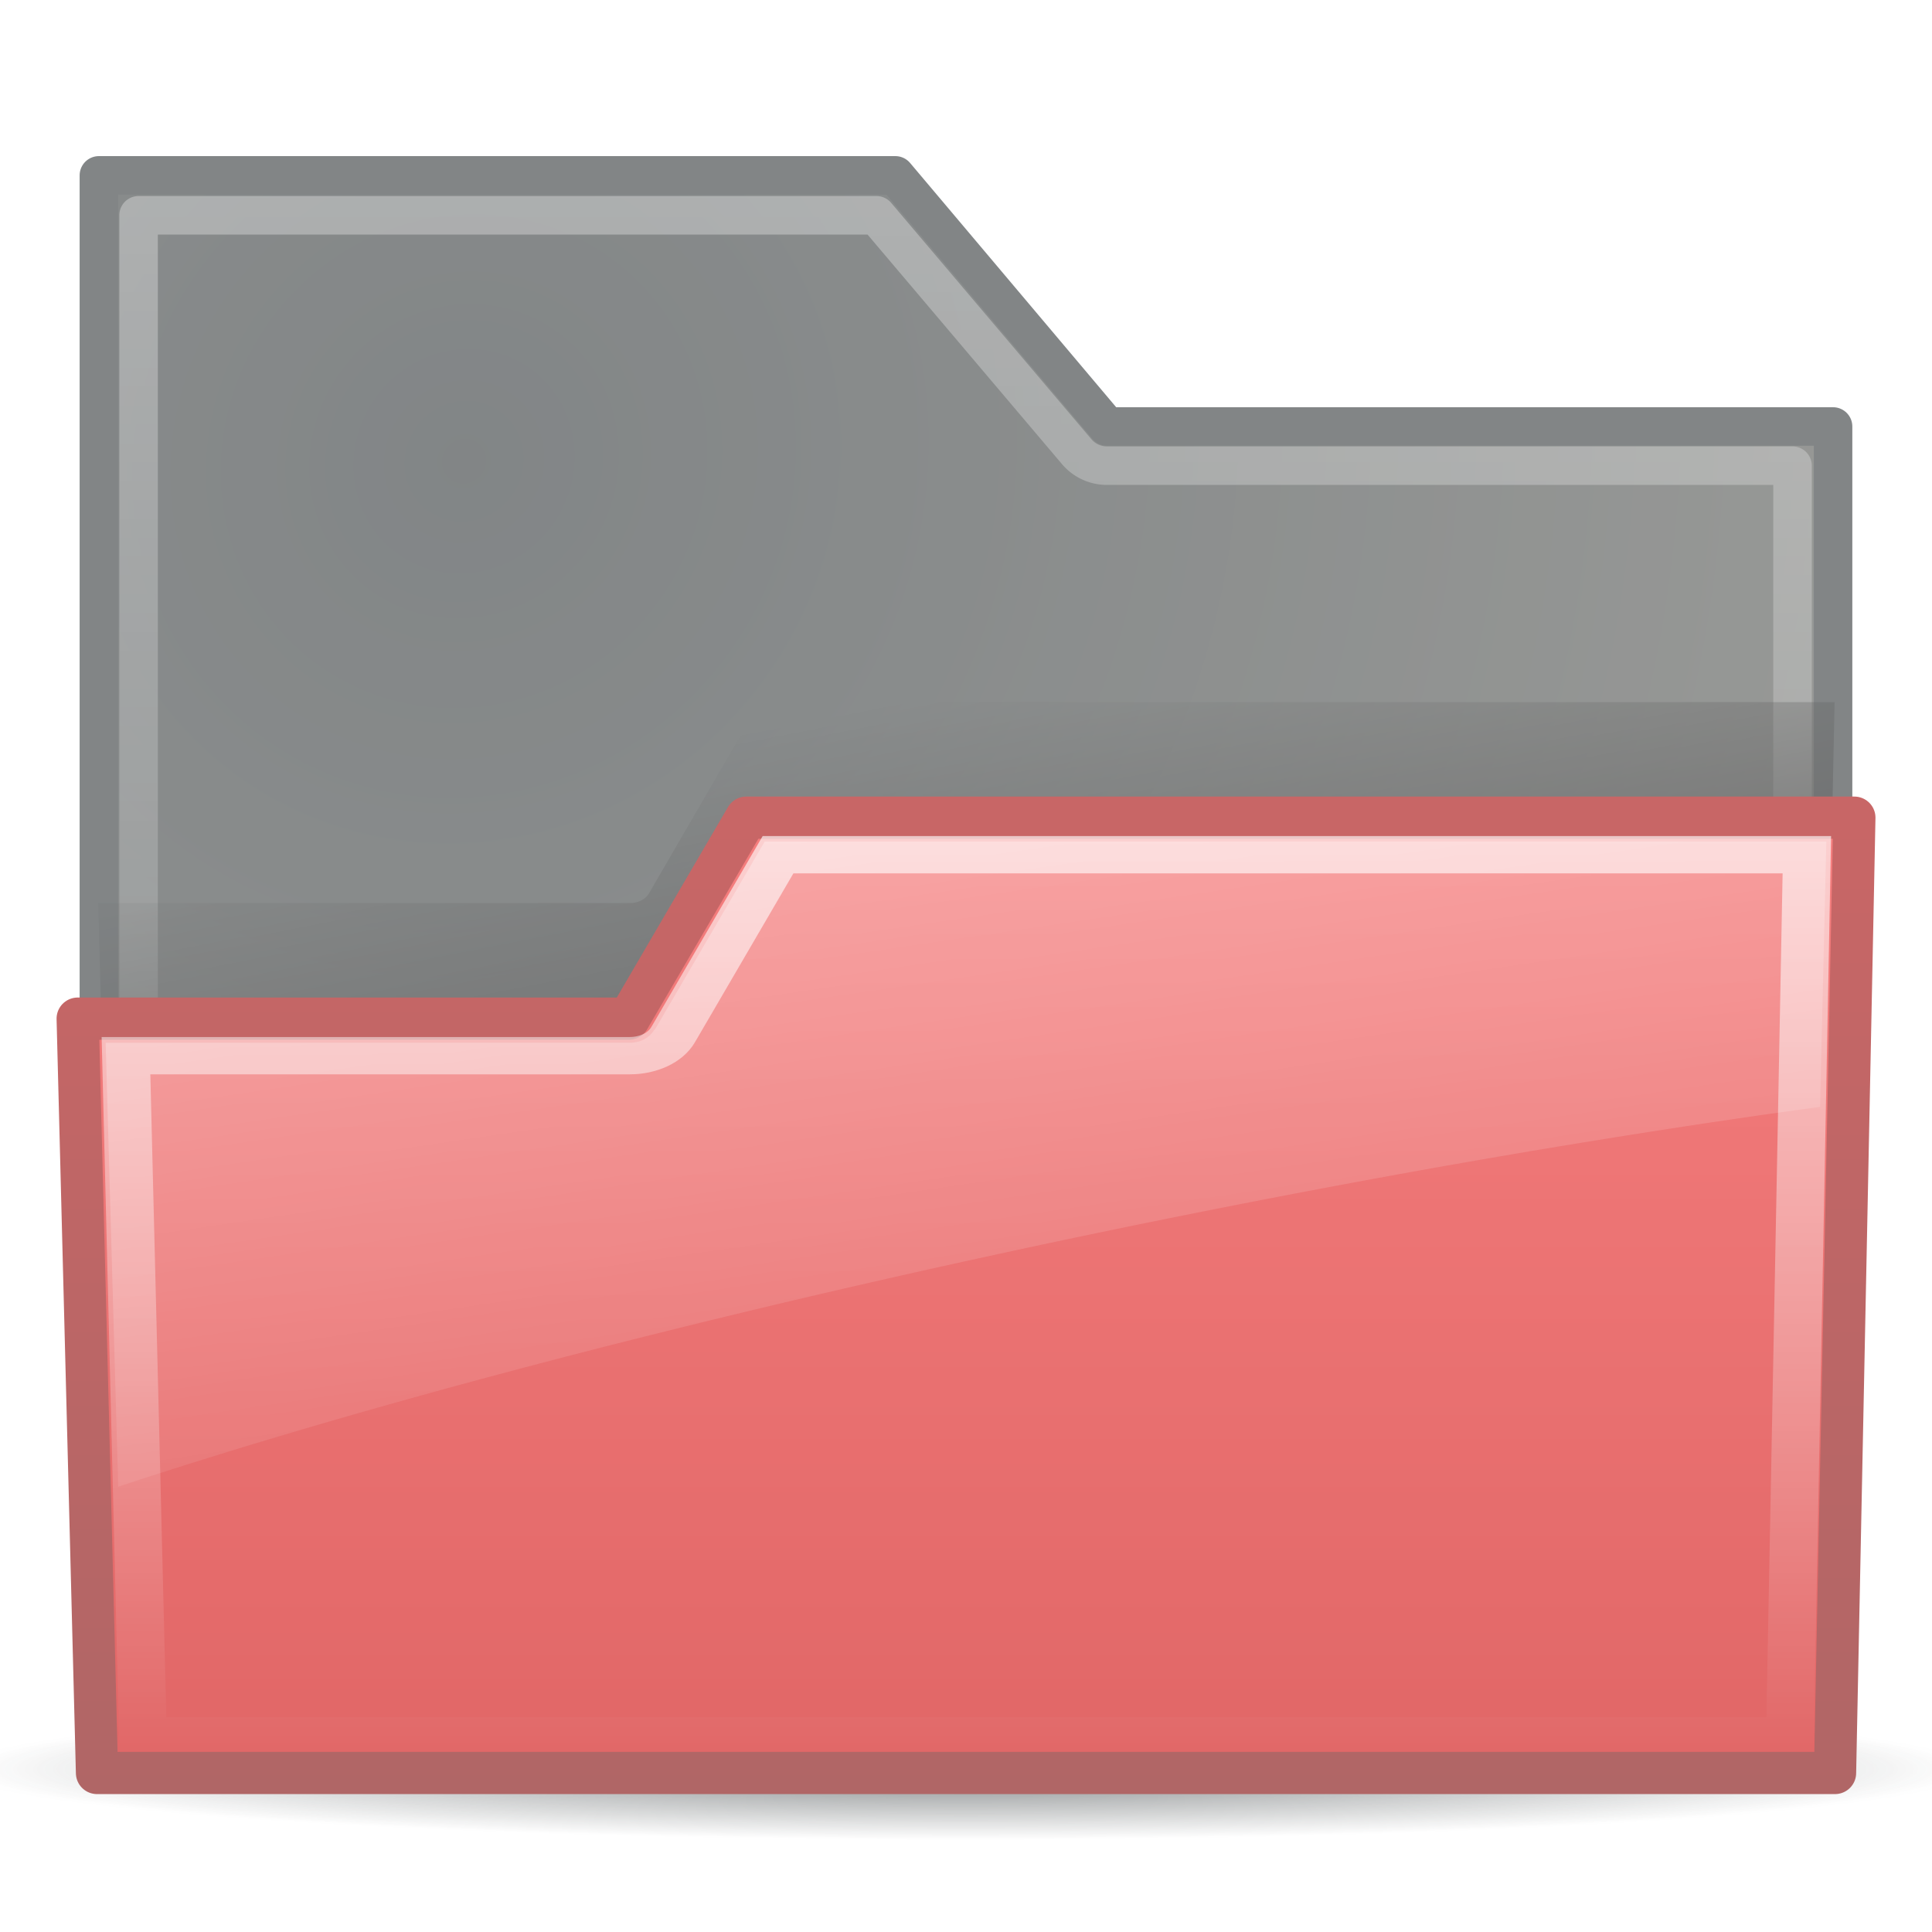 <?xml version="1.0" encoding="UTF-8" standalone="no"?>
<!--part of the rodentia icon theme by sixsixfive released under CC0 (https://creativecommons.org/publicdomain/zero/1.0/) on openclipart-->
<svg xmlns="http://www.w3.org/2000/svg" xmlns:xlink="http://www.w3.org/1999/xlink" viewBox="0 0 48 48">
 <defs id="0">
  <linearGradient id="2">
   <stop id="Q"/>
   <stop id="R" offset="1" stop-opacity="0"/>
  </linearGradient>
  <linearGradient id="3">
   <stop id="S" stop-color="#2e3436"/>
   <stop id="T" offset="1" stop-color="#2e3436" stop-opacity="0"/>
  </linearGradient>
  <linearGradient id="4">
   <stop id="U" stop-color="#fff" stop-opacity="0.4"/>
   <stop id="V" offset="1" stop-color="#fff" stop-opacity="0"/>
  </linearGradient>
  <linearGradient id="5">
   <stop id="W" stop-color="#a40000"/>
   <stop id="X" offset="1" stop-color="#7c0000"/>
  </linearGradient>
  <linearGradient id="6">
   <stop id="Y" stop-color="#fff"/>
   <stop id="Z" offset="1" stop-color="#fff" stop-opacity="0"/>
  </linearGradient>
  <linearGradient id="7">
   <stop id="a" stop-color="#fff" stop-opacity="0.8"/>
   <stop id="b" offset="1" stop-color="#fff" stop-opacity="0"/>
  </linearGradient>
  <linearGradient id="8">
   <stop id="c" stop-color="#ef2929"/>
   <stop id="d" offset="1" stop-color="#c00"/>
  </linearGradient>
  <linearGradient id="9">
   <stop id="e" stop-color="#2e3436"/>
   <stop id="f" offset="1" stop-color="#555753"/>
  </linearGradient>
  <filter color-interpolation-filters="sRGB" id="A">
   <feGaussianBlur stdDeviation="0.755" id="g"/>
  </filter>
  <linearGradient y1="1.781" x2="0" y2="41.75" id="B" xlink:href="#4" gradientUnits="userSpaceOnUse"/>
  <radialGradient cx="24.919" cy="48.2" r="25.941" id="C" xlink:href="#3" gradientUnits="userSpaceOnUse" gradientTransform="matrix(1,0,0,0.106,0,43.08)"/>
  <linearGradient y1="10.144" x2="0" y2="42.775" id="D" xlink:href="#8" gradientUnits="userSpaceOnUse" gradientTransform="matrix(0.96,0,0,0.75,0.97,12.329)"/>
  <linearGradient y1="10.144" x2="0" y2="42.775" id="E" xlink:href="#5" gradientUnits="userSpaceOnUse" gradientTransform="matrix(0.96,0,0,0.75,0.97,12.329)"/>
  <radialGradient cx="35.488" cy="26.2" r="23" id="F" xlink:href="#9" gradientUnits="userSpaceOnUse" gradientTransform="matrix(0.999,-1.402,1.342,0.956,-59.084,36.17)"/>
  <linearGradient y1="11.188" x2="0" y2="41.75" id="G" xlink:href="#7" gradientUnits="userSpaceOnUse"/>
  <linearGradient x1="7.935" y1="-28.25" x2="20.05" y2="36.1" id="H" xlink:href="#6" gradientUnits="userSpaceOnUse" gradientTransform="matrix(0.96,0,0,0.75,0.97,12.329)"/>
  <linearGradient x1="46.47" y1="22.11" x2="42.42" y2="6.02" id="I" xlink:href="#2" gradientUnits="userSpaceOnUse"/>
 </defs>
 <g id="1" opacity="0.6">
  <path d="m 50.86,48.204 a 25.941,2.757 0 1 1 -51.882,0 25.941,2.757 0 1 1 51.882,0 z" transform="matrix(0.967,0,0,0.639,-0.108,13.162)" id="J" fill="url(#C)"/>
  <path d="m 2.457,4.358 0,39.283 43.085,0 0,-33.045 -18.033,0 -5.264,-6.239 -19.788,0 z" id="K" fill="url(#F)" stroke="#2e3436" stroke-linejoin="round" stroke-linecap="square" stroke-width="0.957"/>
  <path d="m 2.531,2.281 0,38.969 42.938,0 0,-32.469 -17.812,0 A 1.027,1.027 0 0 1 26.875,8.406 l -5.188,-6.125 -19.156,0 z" transform="matrix(0.957,0,0,0.957,1.021,3.166)" id="L" opacity="0.8" fill="none" stroke="url(#B)" stroke-linejoin="round" stroke-linecap="square"/>
  <path d="m 18.656,11.188 -2.875,6.344 a 0.541,0.541 0 0 1 -0.5,0.312 l -13.75,0 0.5,23.906 43.938,0 0.5,-30.562 -27.812,0 z" transform="matrix(0.96,0,0,0.75,0.97,9.053)" id="M" fill="url(#I)" filter="url(#A)"/>
  <path d="m 18.54,20.315 -2.915,4.993 -13.695,0 0.48,18.741 43.181,0 0.48,-23.734 -27.53,0 z" id="N" fill="url(#D)" stroke="url(#E)" stroke-linejoin="round" stroke-linecap="square" stroke-width="1.049"/>
  <path d="m 19.125,11.875 -2.719,5.969 c -0.202,0.433 -0.647,0.691 -1.125,0.688 l -13.031,0 0.438,22.531 42.625,0 0.438,-29.188 -26.625,0 z" transform="matrix(0.96,0,0,0.75,0.97,12.329)" id="O" opacity="0.8" fill="none" stroke="url(#G)" stroke-linecap="square" stroke-width="1.236"/>
  <path d="M 19,20.906 16.281,25.562 A 0.204,0.204 0 0 1 16.25,25.594 c -0.139,0.215 -0.369,0.317 -0.625,0.312 l -13,0 0.312,11.031 C 14.599,33.089 31.79,29.326 45.219,27.5 l 0.156,-6.594 -26.375,0 z" id="P" opacity="0.8" fill="url(#H)"/>
 </g>
</svg>
